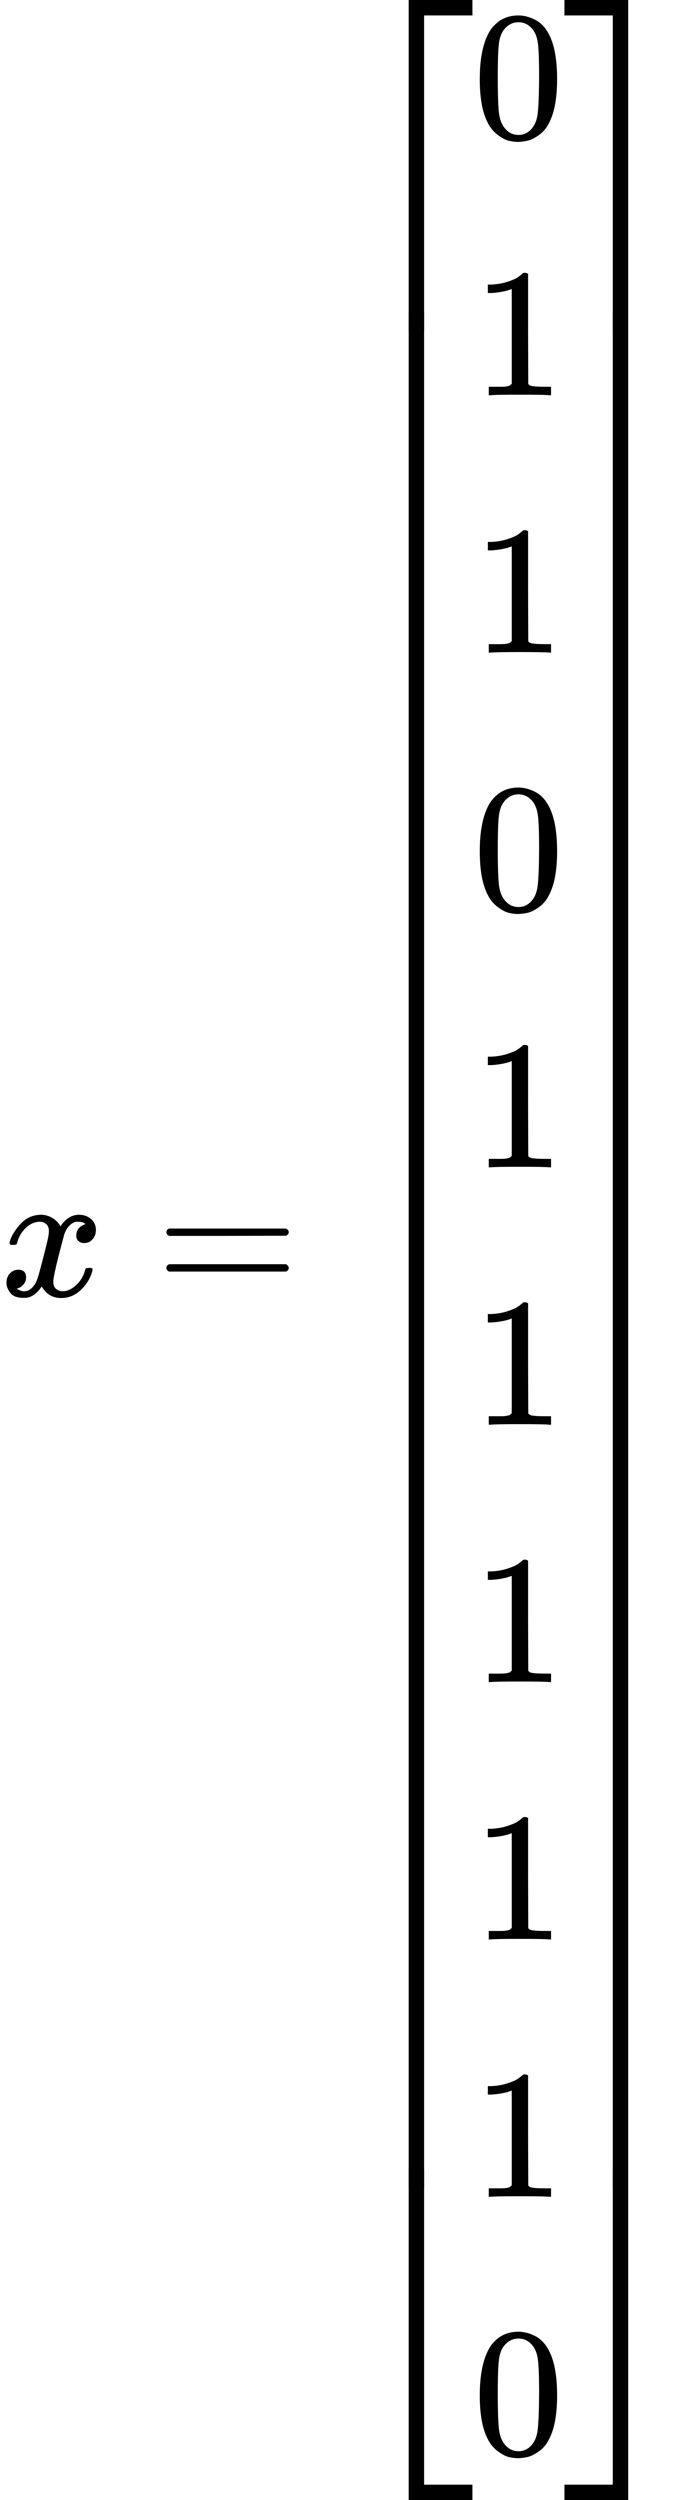 <svg xmlns="http://www.w3.org/2000/svg" width="8.461ex" height="30.769ex" role="img" focusable="false" viewBox="0 -7050 3739.6 13600" xmlns:xlink="http://www.w3.org/1999/xlink" aria-hidden="true" style="vertical-align: -14.819ex;"><defs><path id="MJX-27-TEX-I-1D465" d="M52 289Q59 331 106 386T222 442Q257 442 286 424T329 379Q371 442 430 442Q467 442 494 420T522 361Q522 332 508 314T481 292T458 288Q439 288 427 299T415 328Q415 374 465 391Q454 404 425 404Q412 404 406 402Q368 386 350 336Q290 115 290 78Q290 50 306 38T341 26Q378 26 414 59T463 140Q466 150 469 151T485 153H489Q504 153 504 145Q504 144 502 134Q486 77 440 33T333 -11Q263 -11 227 52Q186 -10 133 -10H127Q78 -10 57 16T35 71Q35 103 54 123T99 143Q142 143 142 101Q142 81 130 66T107 46T94 41L91 40Q91 39 97 36T113 29T132 26Q168 26 194 71Q203 87 217 139T245 247T261 313Q266 340 266 352Q266 380 251 392T217 404Q177 404 142 372T93 290Q91 281 88 280T72 278H58Q52 284 52 289Z"/><path id="MJX-27-TEX-N-3D" d="M56 347Q56 360 70 367H707Q722 359 722 347Q722 336 708 328L390 327H72Q56 332 56 347ZM56 153Q56 168 72 173H708Q722 163 722 153Q722 140 707 133H70Q56 140 56 153Z"/><path id="MJX-27-TEX-S4-23A1" d="M319 -645V1154H666V1070H403V-645H319Z"/><path id="MJX-27-TEX-S4-23A3" d="M319 -644V1155H403V-560H666V-644H319Z"/><path id="MJX-27-TEX-S4-23A2" d="M319 0V602H403V0H319Z"/><path id="MJX-27-TEX-N-30" d="M96 585Q152 666 249 666Q297 666 345 640T423 548Q460 465 460 320Q460 165 417 83Q397 41 362 16T301 -15T250 -22Q224 -22 198 -16T137 16T82 83Q39 165 39 320Q39 494 96 585ZM321 597Q291 629 250 629Q208 629 178 597Q153 571 145 525T137 333Q137 175 145 125T181 46Q209 16 250 16Q290 16 318 46Q347 76 354 130T362 333Q362 478 354 524T321 597Z"/><path id="MJX-27-TEX-N-31" d="M213 578L200 573Q186 568 160 563T102 556H83V602H102Q149 604 189 617T245 641T273 663Q275 666 285 666Q294 666 302 660V361L303 61Q310 54 315 52T339 48T401 46H427V0H416Q395 3 257 3Q121 3 100 0H88V46H114Q136 46 152 46T177 47T193 50T201 52T207 57T213 61V578Z"/><path id="MJX-27-TEX-S4-23A4" d="M0 1070V1154H347V-645H263V1070H0Z"/><path id="MJX-27-TEX-S4-23A6" d="M263 -560V1155H347V-644H0V-560H263Z"/><path id="MJX-27-TEX-S4-23A5" d="M263 0V602H347V0H263Z"/></defs><g stroke="currentColor" fill="currentColor" stroke-width="0" transform="scale(1,-1)"><g data-mml-node="math"><g data-mml-node="mi"><use data-c="1D465" xmlns:xlink="http://www.w3.org/1999/xlink" xlink:href="#MJX-27-TEX-I-1D465"/></g><g data-mml-node="mo" transform="translate(849.8,0)"><use data-c="3D" xmlns:xlink="http://www.w3.org/1999/xlink" xlink:href="#MJX-27-TEX-N-3D"/></g><g data-mml-node="mrow" transform="translate(1905.6,0)"><g data-mml-node="mo"><use data-c="23A1" xmlns:xlink="http://www.w3.org/1999/xlink" xlink:href="#MJX-27-TEX-S4-23A1" transform="translate(0,5896)"/><use data-c="23A3" xmlns:xlink="http://www.w3.org/1999/xlink" xlink:href="#MJX-27-TEX-S4-23A3" transform="translate(0,-5906)"/><svg width="667" height="10202" y="-4851" x="0" viewBox="0 2550.5 667 10202"><use data-c="23A2" xmlns:xlink="http://www.w3.org/1999/xlink" xlink:href="#MJX-27-TEX-S4-23A2" transform="scale(1,25.42)"/></svg></g><g data-mml-node="mtable" transform="translate(667,0)"><g data-mml-node="mtr" transform="translate(0,6300)"><g data-mml-node="mtd"><g data-mml-node="mn"><use data-c="30" xmlns:xlink="http://www.w3.org/1999/xlink" xlink:href="#MJX-27-TEX-N-30"/></g></g></g><g data-mml-node="mtr" transform="translate(0,4900)"><g data-mml-node="mtd"><g data-mml-node="mn"><use data-c="31" xmlns:xlink="http://www.w3.org/1999/xlink" xlink:href="#MJX-27-TEX-N-31"/></g></g></g><g data-mml-node="mtr" transform="translate(0,3500)"><g data-mml-node="mtd"><g data-mml-node="mn"><use data-c="31" xmlns:xlink="http://www.w3.org/1999/xlink" xlink:href="#MJX-27-TEX-N-31"/></g></g></g><g data-mml-node="mtr" transform="translate(0,2100)"><g data-mml-node="mtd"><g data-mml-node="mn"><use data-c="30" xmlns:xlink="http://www.w3.org/1999/xlink" xlink:href="#MJX-27-TEX-N-30"/></g></g></g><g data-mml-node="mtr" transform="translate(0,700)"><g data-mml-node="mtd"><g data-mml-node="mn"><use data-c="31" xmlns:xlink="http://www.w3.org/1999/xlink" xlink:href="#MJX-27-TEX-N-31"/></g></g></g><g data-mml-node="mtr" transform="translate(0,-700)"><g data-mml-node="mtd"><g data-mml-node="mn"><use data-c="31" xmlns:xlink="http://www.w3.org/1999/xlink" xlink:href="#MJX-27-TEX-N-31"/></g></g></g><g data-mml-node="mtr" transform="translate(0,-2100)"><g data-mml-node="mtd"><g data-mml-node="mn"><use data-c="31" xmlns:xlink="http://www.w3.org/1999/xlink" xlink:href="#MJX-27-TEX-N-31"/></g></g></g><g data-mml-node="mtr" transform="translate(0,-3500)"><g data-mml-node="mtd"><g data-mml-node="mn"><use data-c="31" xmlns:xlink="http://www.w3.org/1999/xlink" xlink:href="#MJX-27-TEX-N-31"/></g></g></g><g data-mml-node="mtr" transform="translate(0,-4900)"><g data-mml-node="mtd"><g data-mml-node="mn"><use data-c="31" xmlns:xlink="http://www.w3.org/1999/xlink" xlink:href="#MJX-27-TEX-N-31"/></g></g></g><g data-mml-node="mtr" transform="translate(0,-6300)"><g data-mml-node="mtd"><g data-mml-node="mn"><use data-c="30" xmlns:xlink="http://www.w3.org/1999/xlink" xlink:href="#MJX-27-TEX-N-30"/></g></g></g></g><g data-mml-node="mo" transform="translate(1167,0)"><use data-c="23A4" xmlns:xlink="http://www.w3.org/1999/xlink" xlink:href="#MJX-27-TEX-S4-23A4" transform="translate(0,5896)"/><use data-c="23A6" xmlns:xlink="http://www.w3.org/1999/xlink" xlink:href="#MJX-27-TEX-S4-23A6" transform="translate(0,-5906)"/><svg width="667" height="10202" y="-4851" x="0" viewBox="0 2550.5 667 10202"><use data-c="23A5" xmlns:xlink="http://www.w3.org/1999/xlink" xlink:href="#MJX-27-TEX-S4-23A5" transform="scale(1,25.42)"/></svg></g></g></g></g></svg>